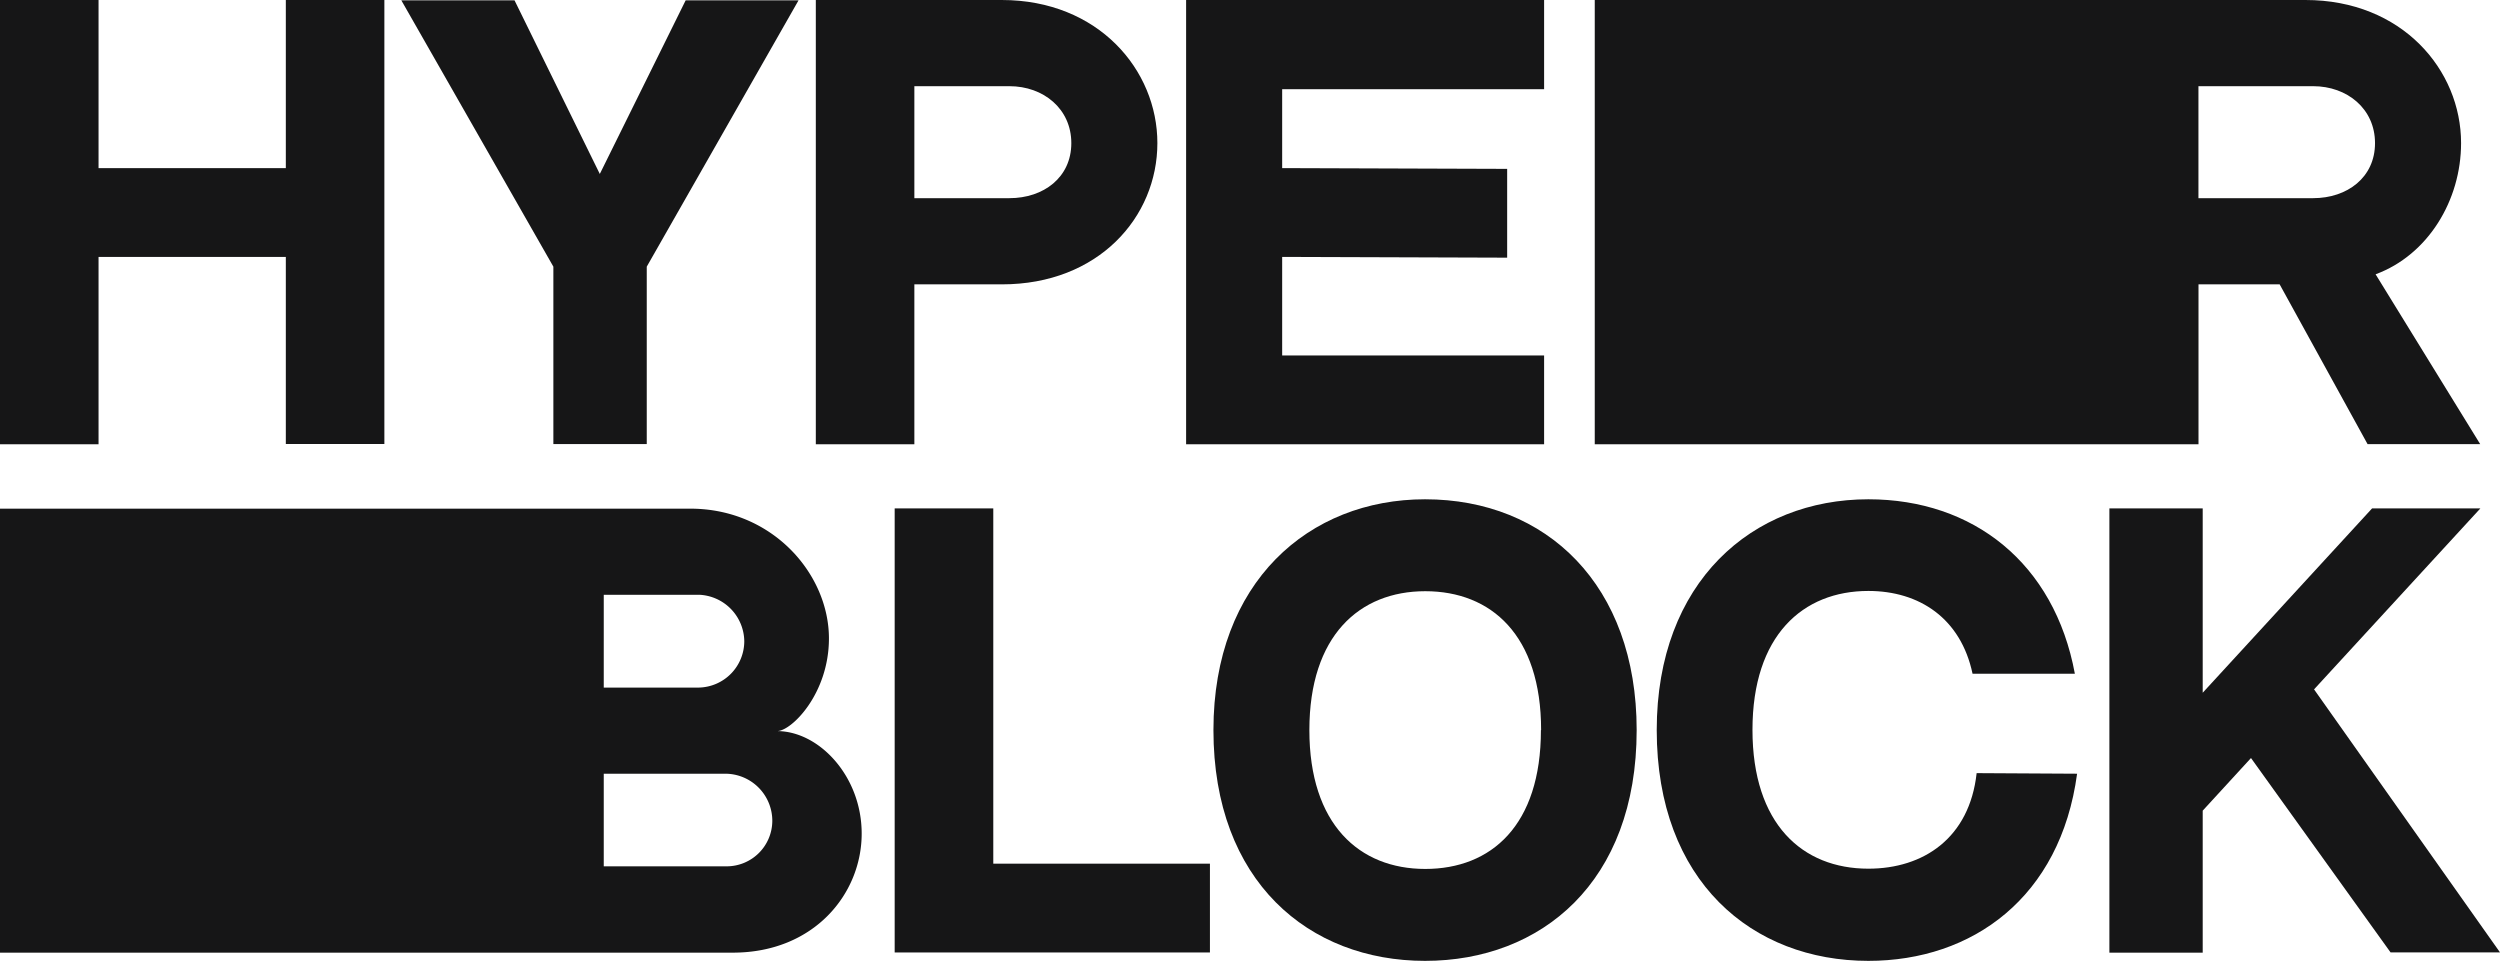 <svg xmlns="http://www.w3.org/2000/svg" viewBox="0 0 392.46 150.84"><defs><style>.cls-1{fill:#161617;}</style></defs><g id="Слой_2" data-name="Слой 2"><g id="Слой_1-2" data-name="Слой 1"><path class="cls-1" d="M15.47,26.39h29.4V0H60.34v69.7H44.87V40.33H15.47V69.74H0V0H15.47Z"/><path class="cls-1" d="M125.36.05,101.53,41.86V69.71H86.87V41.86L63,.05H80.77L94.16,27.31,107.64.05Z"/><path class="cls-1" d="M157.25,0c15.2,0,24.44,11,24.44,22.46,0,11.63-9.25,22.18-24.4,22.18H143.54v25.1H128.07V0Zm10.93,22.47c0-5.37-4.35-8.94-9.72-8.94H143.54V31.11h14.92C163.83,31.11,168.18,27.85,168.18,22.47Z"/><path class="cls-1" d="M242.4,0V14H201.28V26.39l35.32.12V40.45l-35.32-.12V55.8H242.4V69.74H186.2V0Z"/><path class="cls-1" d="M389.35,69.72H371.67l-13.8-25.08H345.13v25.1H250.35V0L361.91,0c15.2,0,24.44,11,24.44,22.46,0,9-5.2,17.57-13.42,20.6ZM363.12,31.11c5.37,0,9.72-3.26,9.72-8.64s-4.35-8.94-9.72-8.94h-18V31.11Z"/><path class="cls-1" d="M108.36,79.85c12.88,0,21.77,10.24,21.77,20.38,0,8.65-5.86,14.54-8.15,14.54,6.59,0,13.29,7.07,13.29,16.09,0,9.44-7.46,18.69-20.23,18.69H0V79.85ZM94.78,107.94h14.9a7.29,7.29,0,0,0,7.16-7.29,7.4,7.4,0,0,0-7.06-7.28h-15Zm26.46,20.9a7.4,7.4,0,0,0-7.38-7.38H94.78V136h19.29A7.17,7.17,0,0,0,121.24,128.84Z"/><path class="cls-1" d="M189.94,135.58v13.94H140.45V79.81h15.48v55.77Z"/><path class="cls-1" d="M256.93,114.61c0,23.9-15,36.23-33.22,36.23s-33.22-12.45-33.22-36.23c0-23.26,15-36.23,33.22-36.23C242.77,78.38,256.93,91.83,256.93,114.61Zm-15,0c0-14.92-7.85-21.8-18.19-21.8s-18.19,7-18.19,21.8,7.83,21.8,18.19,21.8S241.9,129.58,241.9,114.61Z"/><path class="cls-1" d="M326.07,121.46c-2.61,19.4-16.41,29.38-32.77,29.38-18.19,0-33.22-12.45-33.22-36.23,0-23.26,15-36.23,33.22-36.23,16.44,0,29.21,10,32.42,27.39H309.66c-1.84-8.69-8.34-13-16.36-13-10.3,0-18.19,7-18.19,21.8s7.83,21.8,18.19,21.8c8.67,0,15.88-4.82,17-15Z"/><path class="cls-1" d="M392.46,149.51H375.28L353.37,119l-7.58,8.26v22.29H331.14V79.81h14.65v28.94l26.59-28.94h17l-26.11,28.41Z"/></g></g></svg>